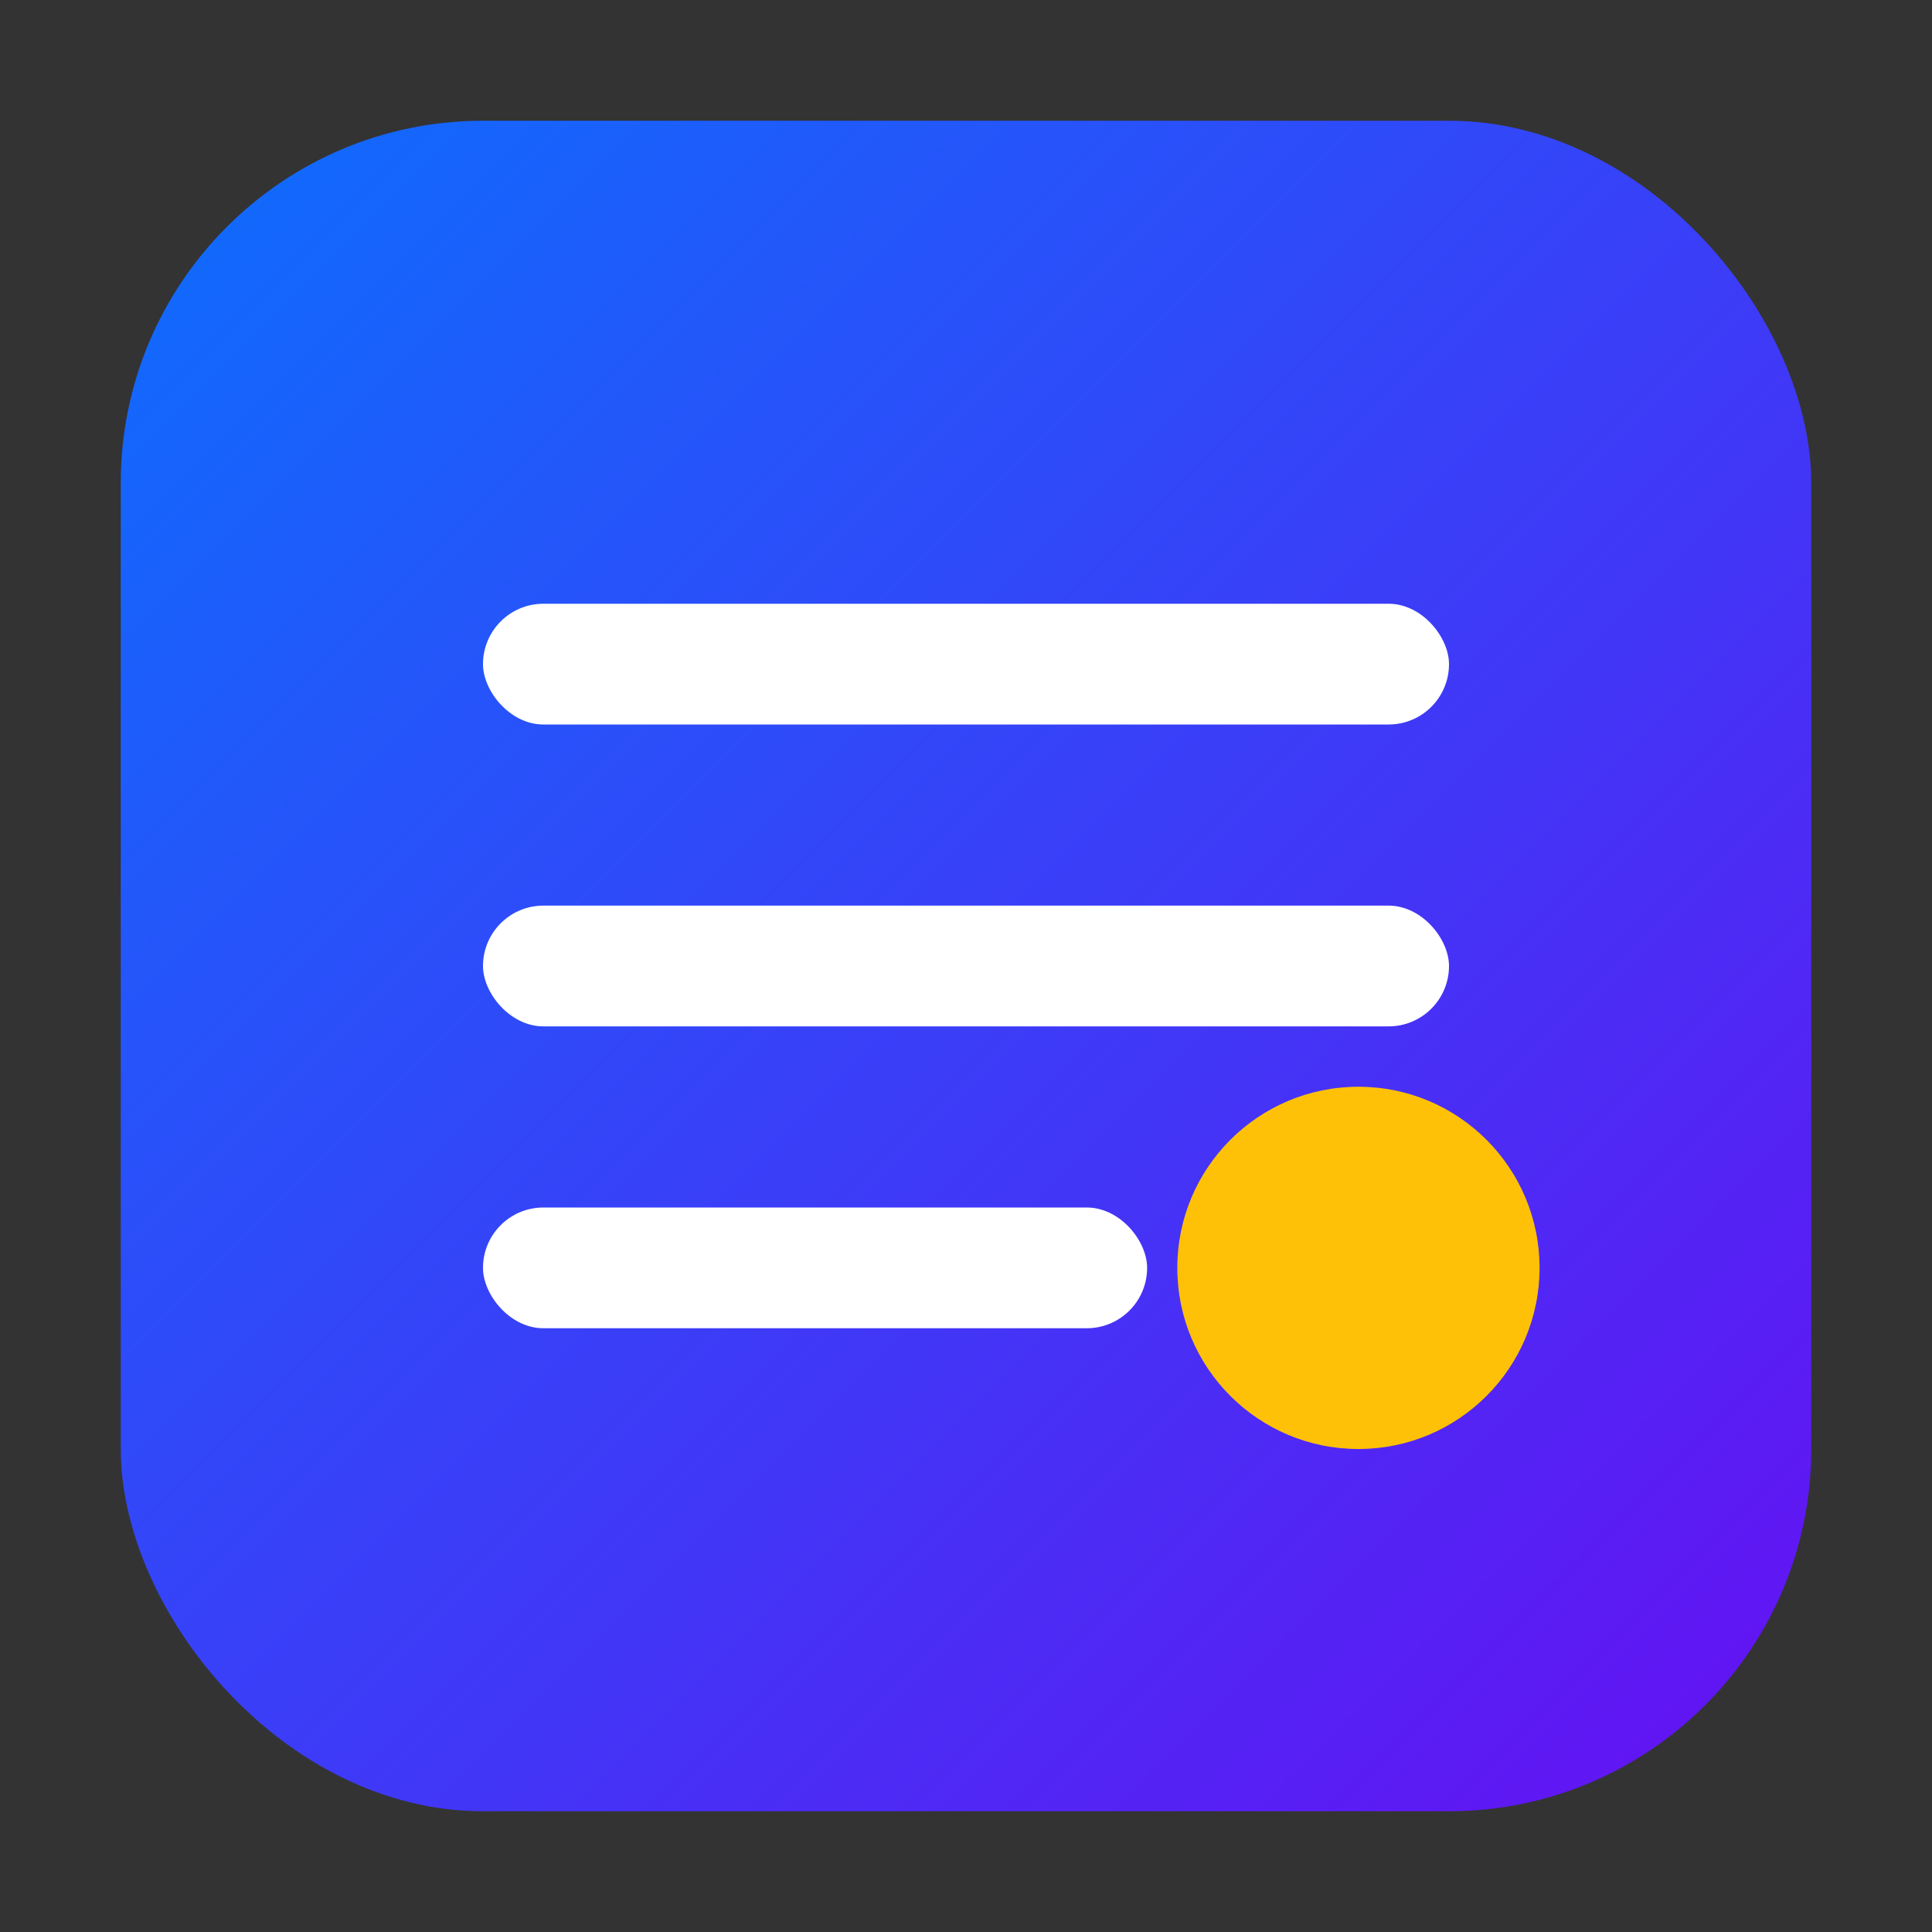 <svg xmlns="http://www.w3.org/2000/svg" viewBox="0 0 64 64">
  <rect x="0" y="0" width="64" height="64" fill="#333333" stroke="none"/>
  <defs>
    <linearGradient id="g" x1="0" x2="1" y1="0" y2="1">
      <stop offset="0%" stop-color="#0d6efd"/>
      <stop offset="100%" stop-color="#6610f2"/>
    </linearGradient>
  </defs>
  <rect x="4" y="4" width="56" height="56" rx="12" fill="url(#g)"/>
  <g fill="#fff">
    <rect x="16" y="20" width="32" height="4" rx="2"/>
    <rect x="16" y="30" width="32" height="4" rx="2"/>
    <rect x="16" y="40" width="22" height="4" rx="2"/>
    <circle cx="45" cy="42" r="6" fill="#ffc107"/>
  </g>
</svg>

